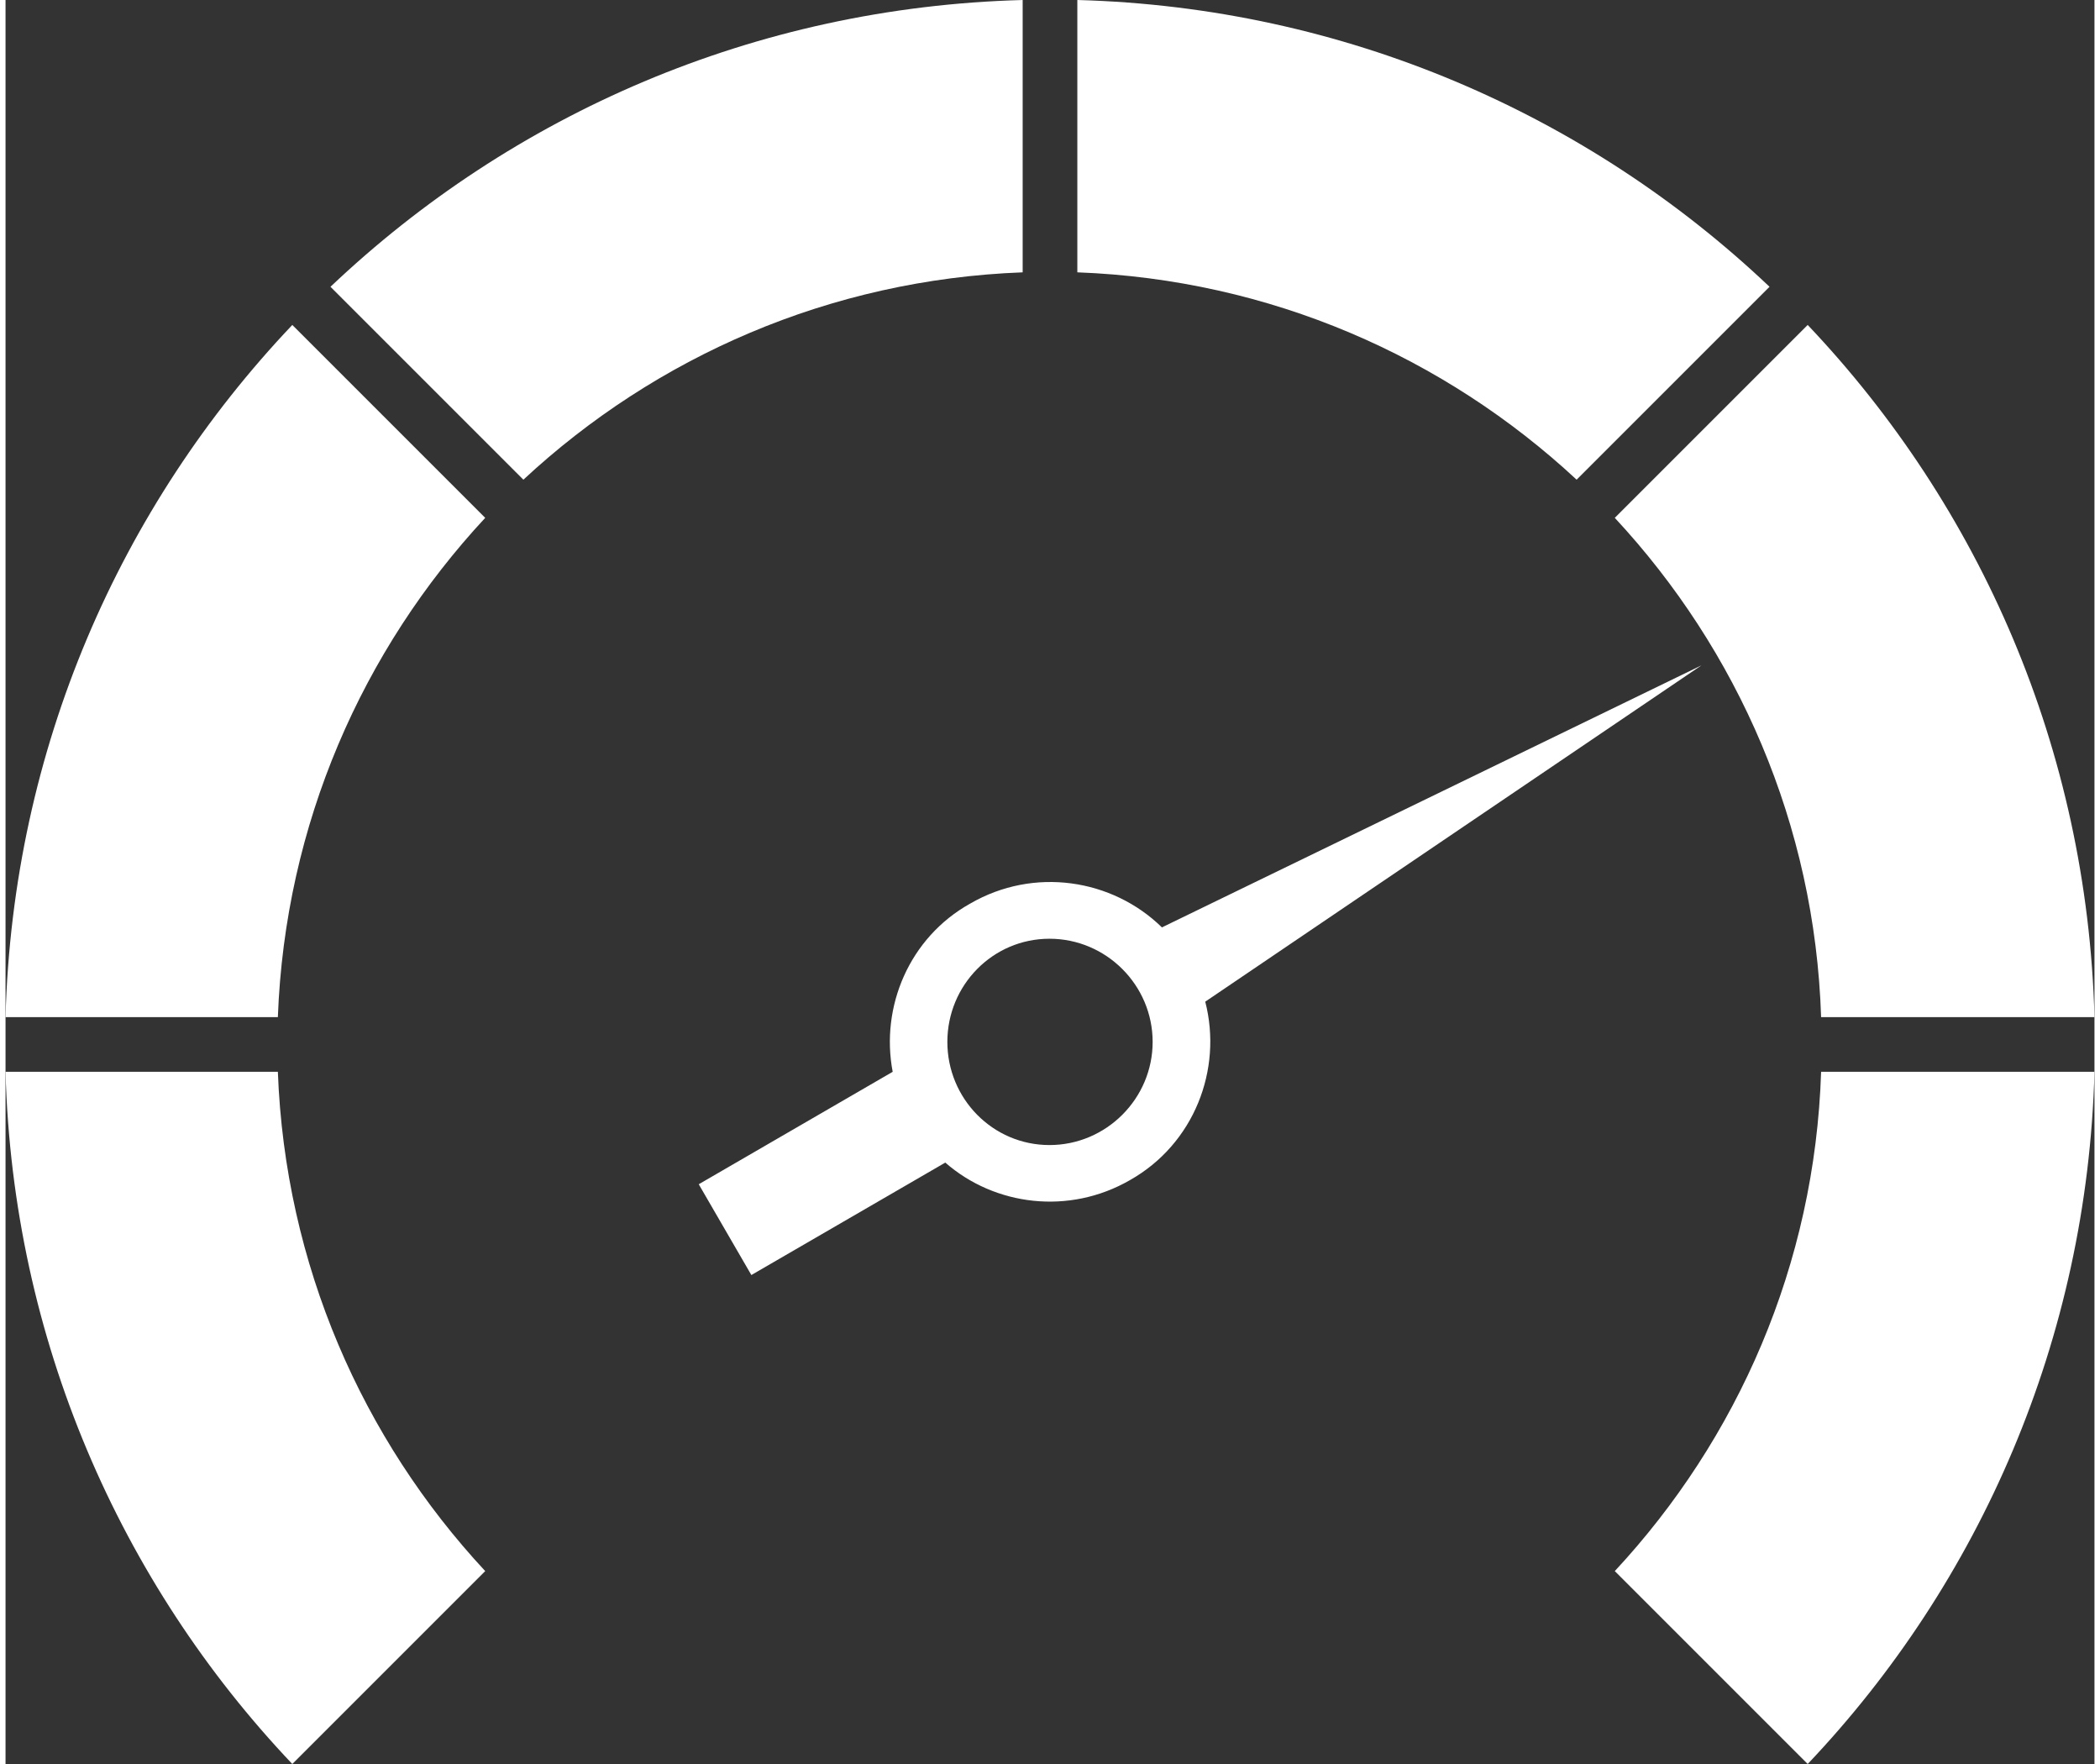<?xml version="1.0" encoding="UTF-8"?>
<!DOCTYPE svg PUBLIC "-//W3C//DTD SVG 1.1//EN" "http://www.w3.org/Graphics/SVG/1.1/DTD/svg11.dtd">
<!-- Creator: CorelDRAW -->
<svg xmlns="http://www.w3.org/2000/svg" xml:space="preserve" width="200px" height="168px" version="1.1" style="shape-rendering:geometricPrecision; text-rendering:geometricPrecision; image-rendering:optimizeQuality; fill-rule:evenodd; clip-rule:evenodd"
viewBox="0 0 20.25 17.1"
 xmlns:xlink="http://www.w3.org/1999/xlink"
 xmlns:xodm="http://www.corel.com/coreldraw/odm/2003">
 <rect x="0" y="0" width="20.25" height="17.1" fill="#333333" stroke="none"/>
 <defs>
  <style type="text/css">
   <![CDATA[
    .fil0 {fill:white}
   ]]>
  </style>
 </defs>
 <g id="Layer_x0020_1">
  <g id="_2083467271120">
   <path class="fil0" d="M10.39 0c2.59,0.07 4.95,1.11 6.71,2.78l-1.87 1.87c-1.28,-1.19 -2.97,-1.94 -4.84,-2.01l0 -2.64zm7.08 3.15c1.67,1.76 2.71,4.11 2.78,6.71l-2.65 0c-0.06,-1.87 -0.81,-3.56 -2,-4.84l1.87 -1.87zm2.78 7.24c-0.07,2.59 -1.11,4.95 -2.78,6.71l-1.87 -1.87c1.19,-1.28 1.94,-2.97 2,-4.84l2.65 0zm-17.47 6.71c-1.67,-1.76 -2.71,-4.12 -2.78,-6.71l2.64 0c0.07,1.87 0.82,3.56 2.01,4.84l-1.87 1.87zm-2.78 -7.24c0.07,-2.6 1.11,-4.95 2.78,-6.71l1.87 1.87c-1.19,1.28 -1.94,2.97 -2.01,4.84l-2.64 0zm3.15 -7.08c1.76,-1.67 4.11,-2.71 6.71,-2.78l0 2.64c-1.87,0.07 -3.56,0.82 -4.84,2.01l-1.87 -1.87z"/>
   <path class="fil0" d="M9.35 8.76c0.62,-0.36 1.38,-0.24 1.86,0.23l5.23 -2.54 -4.81 3.26c0.17,0.66 -0.11,1.38 -0.73,1.73 -0.59,0.34 -1.31,0.25 -1.79,-0.17l-1.88 1.09 -0.51 -0.88 1.88 -1.09c-0.12,-0.63 0.16,-1.3 0.75,-1.63zm0.77 0.34c0.55,0 1,0.45 1,1 0,0.55 -0.45,1 -1,1 -0.55,0 -0.99,-0.45 -0.99,-1 0,-0.55 0.44,-1 0.99,-1z"/>
  </g>
 </g>
</svg>
